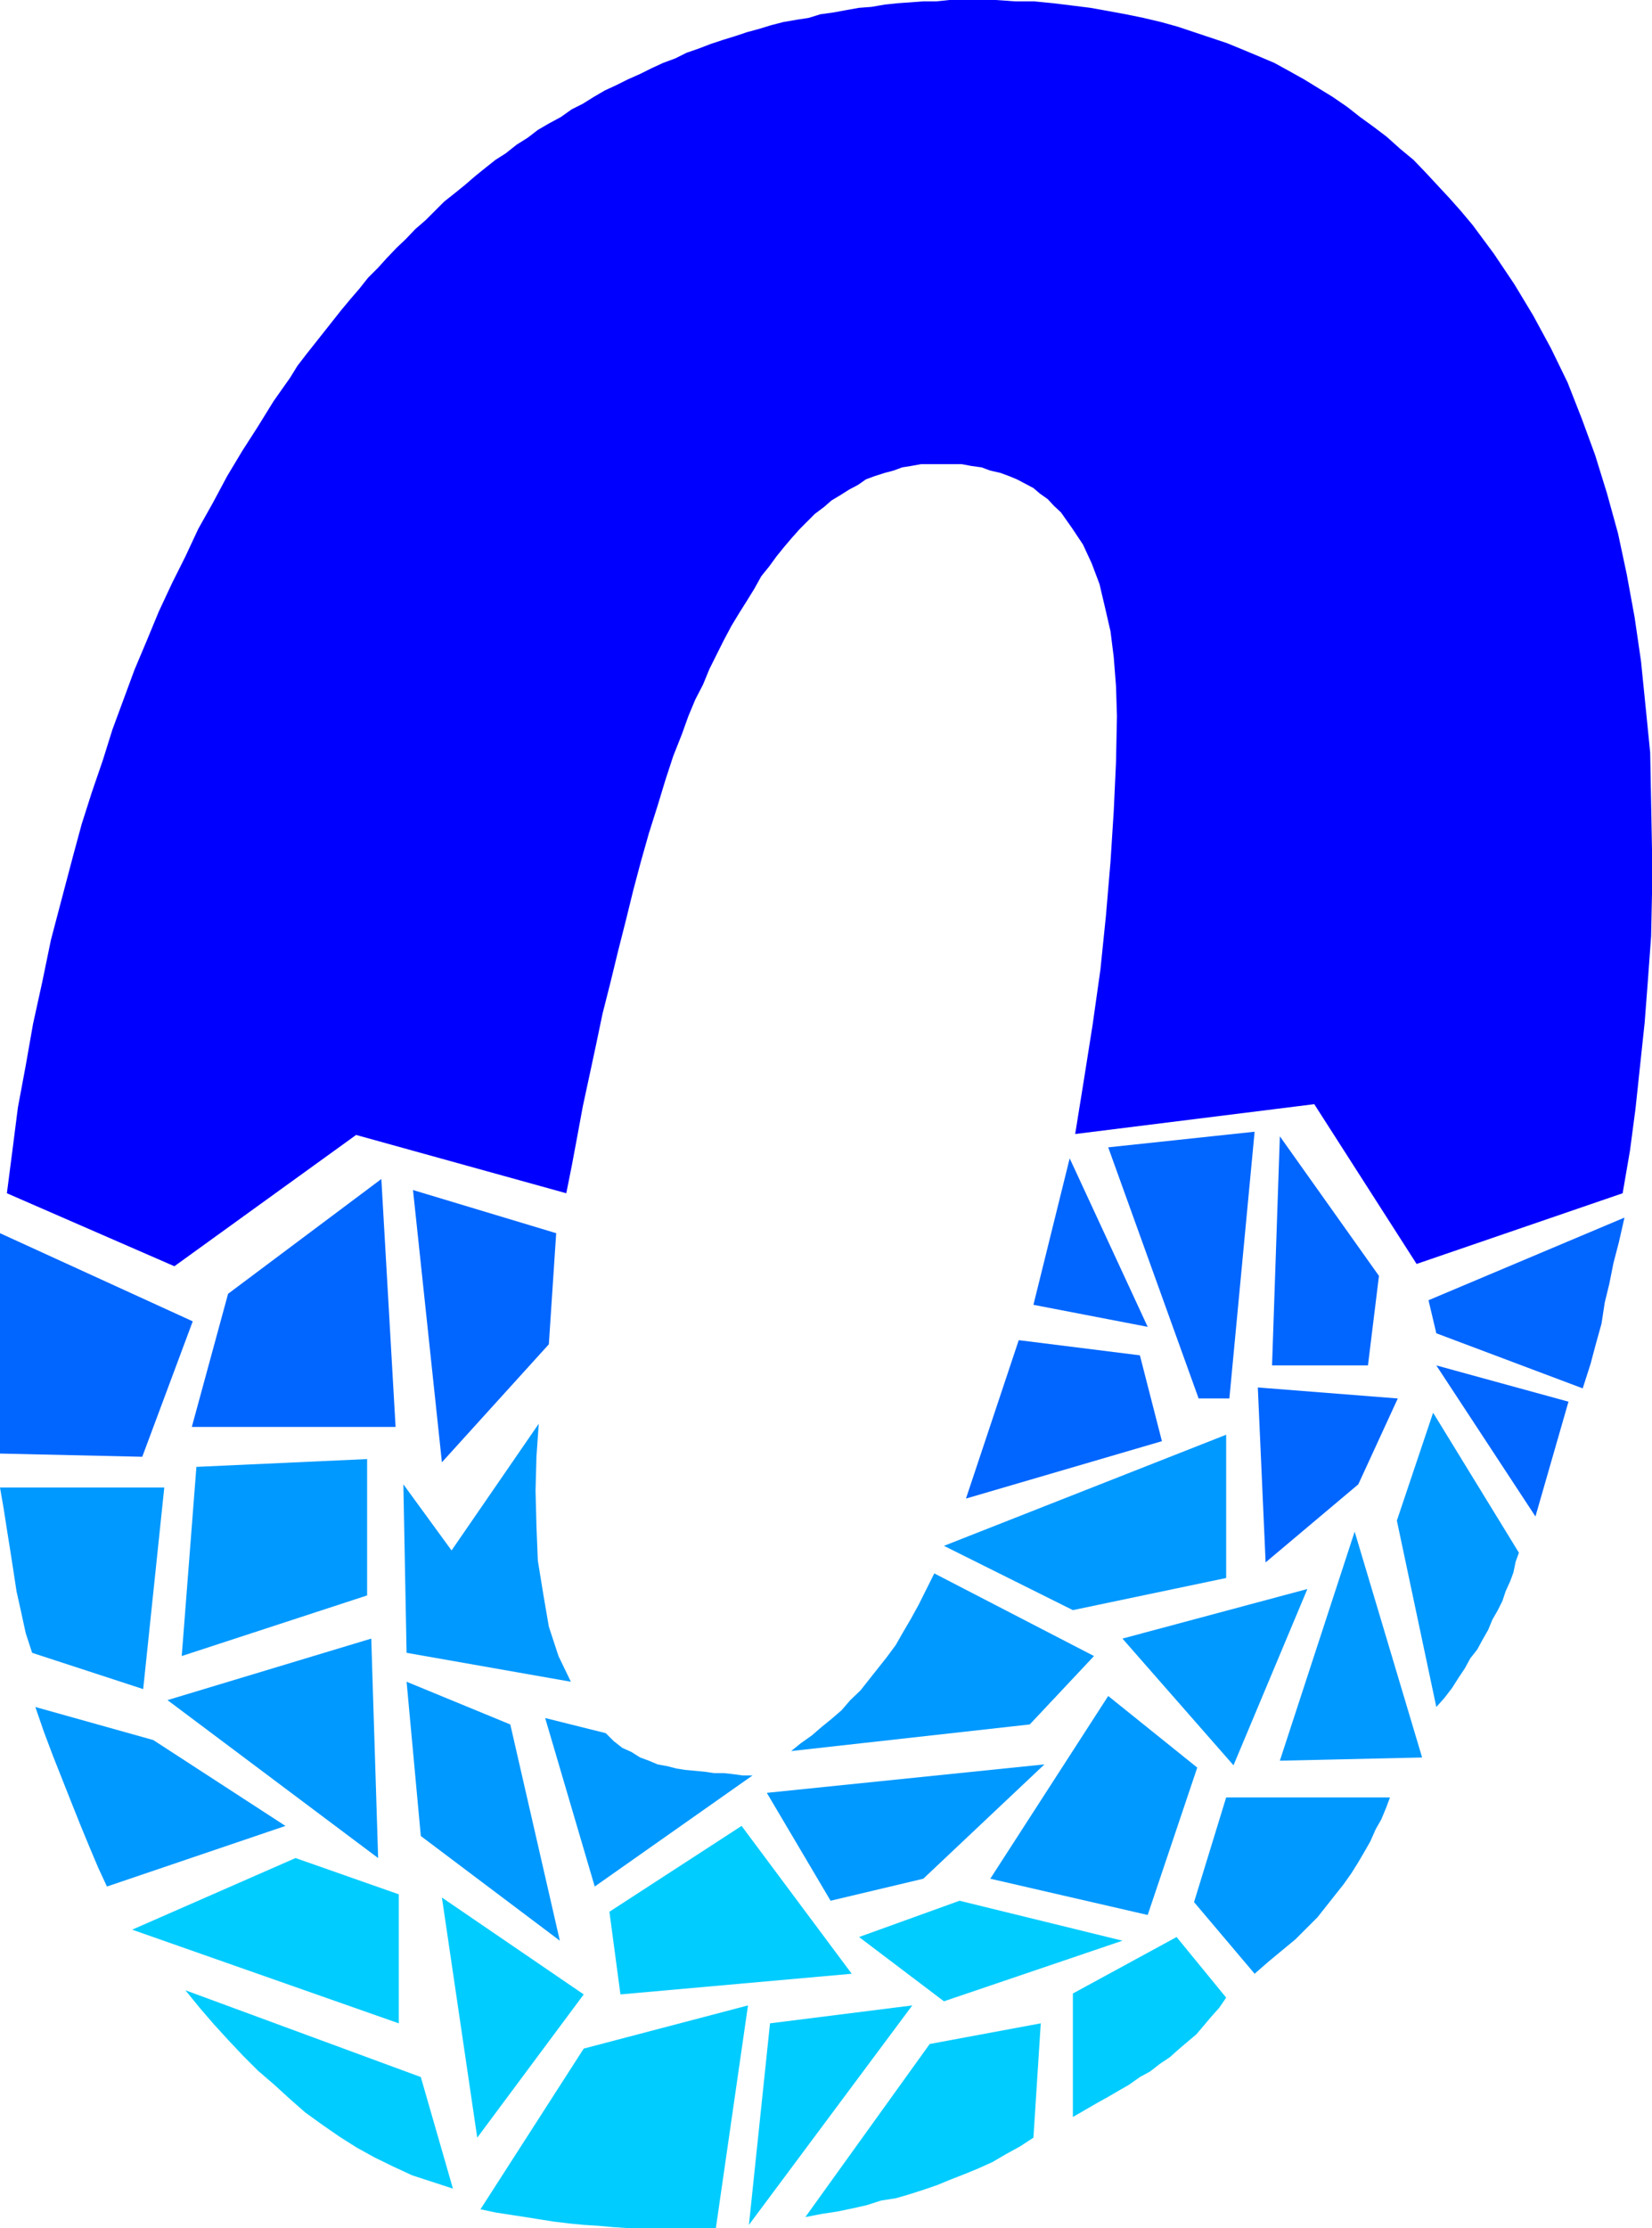 <svg xmlns="http://www.w3.org/2000/svg" width="360" height="485.301"><path fill="#00f" d="m353.602 259.902 1.601-9.3 1.2-9.102 2-18.797.699-9.101.699-9.602.199-9.297v-9.601l-.2-10.801-.198-10.399-1-10-1-9.902-1.399-9.598-1.703-9.3-1.898-8.899-2.399-8.703-2.601-8.398-2.899-7.899-3.101-7.902L338 75.902l-3.898-7.199-4.102-6.8-4.5-6.7L320.902 49l-2.601-3.098-2.399-2.699-2.699-2.902-2.601-2.801L308 34.8l-2.898-2.398-2.899-2.601-2.902-2.2-2.899-2.101-2.8-2.2-3.2-2.198-3.101-1.899-3.098-1.902-3.402-1.899-3.098-1.699-3.3-1.402-3.602-1.5-3.399-1.399-3.601-1.199L260.203 7l-3.601-1.2-3.602-1-3.797-.898-3.902-.8-3.801-.7-3.898-.699-4-.5-4.102-.5-4.098-.402h-4.101L217 0h-10.098L204 .3h-2.797L198.5.5l-2.898.203L192.8 1l-2.899.5-2.699.203-2.8.5-2.7.5-2.902.399-2.598.8-2.601.399-2.899.5L168 5.5l-2.598.8-2.601.7-2.7.902-2.601.801-2.7.899-2.597 1-2.601.898-2.399 1.203-2.703 1-2.598 1.2-2.402 1.199-2.7 1.199-2.398 1.199-2.601 1.203-2.399 1.399-2.402 1.5-2.398 1.199-2.399 1.699-2.601 1.402-2.399 1.399L115 30l-2.398 1.5-2.399 1.902L108 34.801l-2.398 1.902-2.102 1.7-2.2 1.898L99.204 42l-2.402 1.902L92.703 48 90.5 49.902l-2.098 2.2-2 1.898-2.101 2.203-1.899 2.098-2.199 2.199-1.902 2.402-1.899 2.2-2 2.398-1.902 2.402-1.898 2.399-1.899 2.402-1.902 2.399-2 2.601-1.598 2.598-1.703 2.402-1.898 2.7-3.399 5.5-3.402 5.3-3.301 5.5-3.098 5.797-3.199 5.703-2.8 6L37.5 127l-2.898 6.203L32 139.5l-2.7 6.402-2.398 6.5-2.402 6.5-2.098 6.7-2.402 7-2.2 6.898-1.898 7-2.402 9.102-2.398 9.101-1.899 9.2-2 9.097-1.601 9.102-1.7 9.101-1.199 9.399-1.203 9.3L38 275.801l39.602-28.598 45.8 12.7 1.2-6 1.199-6.403L127 241l1.402-6.5 1.5-7 1.399-6.7 1.699-6.698 1.703-7 1.7-6.7 1.597-6.5 1.703-6.402 1.7-6 1.898-6 1.699-5.598 1.703-5.199 1.899-4.8L150 156l1.5-3.598 1.703-3.3 1.399-3.399 1.699-3.402 1.402-2.801 1.7-3.2 1.699-2.8 1.699-2.7 1.601-2.597 1.5-2.703 1.7-2.098 1.601-2.199 1.7-2.101 1.699-2 1.699-1.899L176 113.5l1.602-1.598 2-1.5 1.601-1.402 2-1.2 1.899-1.198 1.898-1 1.703-1.2 1.899-.699L192.8 103l1.902-.5 1.899-.7 1.898-.3 2.203-.398h8.899l2.101.398 2.2.3 1.898.7 2.199.5 1.902.703 1.7.7 1.898 1 1.703.898 1.399 1.199 1.699 1.203 1.402 1.5 1.5 1.399 2.399 3.398 2.398 3.602 1.902 4.101 1.7 4.5 1.199 5.098 1.2 5.199.703 5.602.5 6.398.2 6.5-.2 9.902-.5 10.801-.703 11-1 11.797-1.2 11.703-1.698 12-1.899 12L234.301 247l52.101-6.5 22.301 34.8 44.899-15.398"/><path fill="#06f" d="M0 268.602 42 287.8l-11 29.5-31-.7v-48m49.703 13.2 33.399-25 3.101 54H41.801l7.902-29M90 259.203l31.203 9.399-1.601 24.199L96.3 318.5 90 259.203"/><path fill="#09f" d="m42.8 319.5 37.2-1.7v29.7l-40.398 13.203L42.8 319.5M0 324h35.8l-4.597 43.902L7 360l-1.398-4.297-1-4.601-1-4.5-.7-4.602-.699-4.5-.703-4.398-.7-4.5L0 324m87.902-.7 10.5 14.403 19-27.601-.5 7.199-.199 7.402.2 7.7.3 7.5 1.2 7.398 1.199 7 2.101 6.402 2.7 5.598L88.601 360l-.7-36.7m-51.401 47 44.402-13.398 1.5 47.801zm-28.797 1.5 25.7 7.2 28.8 18.703-38.902 13.2-1.899-4.102-1.902-4.5-1.898-4.598-2-5-1.899-4.8-2.101-5.301-2-5.301-1.899-5.5m80.899-5.501 22.601 9.302L122 422.703l-30.297-22.8-3.101-33.602"/><path fill="#0cf" d="m64.402 404.703 22.5 7.899v28.101l-58.101-20.402 35.601-15.598"/><path fill="#09f" d="M118.8 374.203 132 377.5l1.703 1.703 1.899 1.5 2 .899 1.898 1.199 1.902.699 1.899.8 2.199.403 1.902.5 1.899.297 2.199.203 2.102.2 2 .3h2.101l1.899.2 2.199.3H164l-34.398 24.2-10.801-36.7"/><path fill="#0cf" d="m96.3 413.3 30.903 21.102-23.203 31.2Zm-55.898 20.2 51.301 18.902 7 24.301-4.601-1.5-4.301-1.402-4.098-1.899-4.101-2-3.801-2.101L74 465.402l-3.898-2.699-3.602-2.601-3.297-2.899-3.402-3.101L56.203 451l-3.101-3.098-3.399-3.601-3.101-3.399-3.102-3.601-3.098-3.801m86.801 12.703L163 436.801l-7 48.5h-19.2l-3.097-.2-3.3-.3-3.2-.2-3.101-.3-3.301-.399-3.2-.5-3.101-.5-3.297-.5-3.203-.5-3.297-.699 22.5-35m5.597-29.801 28.802-18.699 24 32.2-50.399 4.5-2.402-18"/><path fill="#09f" d="m167.102 390.5 60.5-6.2-26.399 24.903L181 414l-13.898-23.5"/><path fill="#0cf" d="m167.8 440.703 31-3.902-35.597 47.8zm34.802 4.5 24.199-4.5-1.598 24.899-2.902 1.898-3.098 1.703-2.902 1.7-3.098 1.398-2.902 1.199-3.098 1.203-2.902 1.2-2.899 1-3.101 1-3.098.898-3.203.5-3.098 1-3.101.699-3.399.703-3.3.5-3.602.7 27.102-37.7m-15.399-23.301L209.102 414l35.5 8.703-38.899 13.2-18.5-14m46.597 12.3 22.602-12.3 10.801 13.199-1.5 2.199-1.703 1.902-1.598 1.899-1.699 2-1.902 1.601-2 1.7-1.899 1.699-2.101 1.398-2.2 1.703-2.199 1.2-2.402 1.699-2.098 1.199-2.402 1.402-2.7 1.5-2.398 1.399-2.601 1.5v-26.899"/><path fill="#09f" d="M241.5 369.402 260.902 385l-10.8 32.102-34.301-7.899 25.699-39.8m-37.898-26.7 34.8 18-14 14.899-52 5.8 2.098-1.699 2.402-1.703 2.2-1.898 2.101-1.7 2.2-1.902 1.898-2.2 2.199-2.097 1.902-2.402 1.899-2.399 1.902-2.402 2-2.7 1.598-2.8 1.699-2.898 1.703-3.102 3.399-6.797m2.101-6 61.5-24.203v31.203l-33.402 7-28.098-14m38.899 20.199 40.3-10.8-16.101 38.398Zm22.601 34.598h35.7l-.903 2.402-1 2.399-1.2 2.101-1.198 2.7-1.2 2.101-1.402 2.399-1.5 2.398-1.7 2.402-1.898 2.399-1.902 2.402-1.898 2.399-4.801 4.8-2.899 2.399-2.902 2.402-3.098 2.7-13.199-15.602 7-22.801m28-57.898 14.7 49.199-31 .699zm0 0"/><path fill="#06f" d="m222 291.902 26.402 3.301 4.801 18.7-42.703 12.5 11.5-34.5"/><path fill="#09f" d="m304.402 331.203 7.899-23.5 18.699 30.5-.7 1.899-.5 2.398-.698 1.902-1 2.2-.7 2.101-1 2-1.199 2.098-.902 2.199-1.2 2.102-1.199 2.199-1.5 1.902-1.199 2.2-1.402 2.097-1.399 2.203-1.699 2.2L313 371.8l-8.598-40.598"/><path fill="#06f" d="m274.102 302.203 30.5 2.399L296 323.3l-20.2 17-1.698-38.098m-32.602-52.3 31.902-3.402-5.5 58.102h-6.699l-19.703-54.7m-8.398 2.398 17 36.7-24.899-4.797zm45.8-4.8 21.598 30.402-2.398 19.5h-20.899l1.7-49.902m32.397 35.703 42.7-18-1.2 5.297-1.198 4.602-.899 4.5-1 4.101-.703 4.598-1.2 4.3-1.198 4.5-1.7 5.301-31.902-12-1.7-7.199m1.7 14.199 28.8 7.899-7.198 25zm0 0"/></svg>
